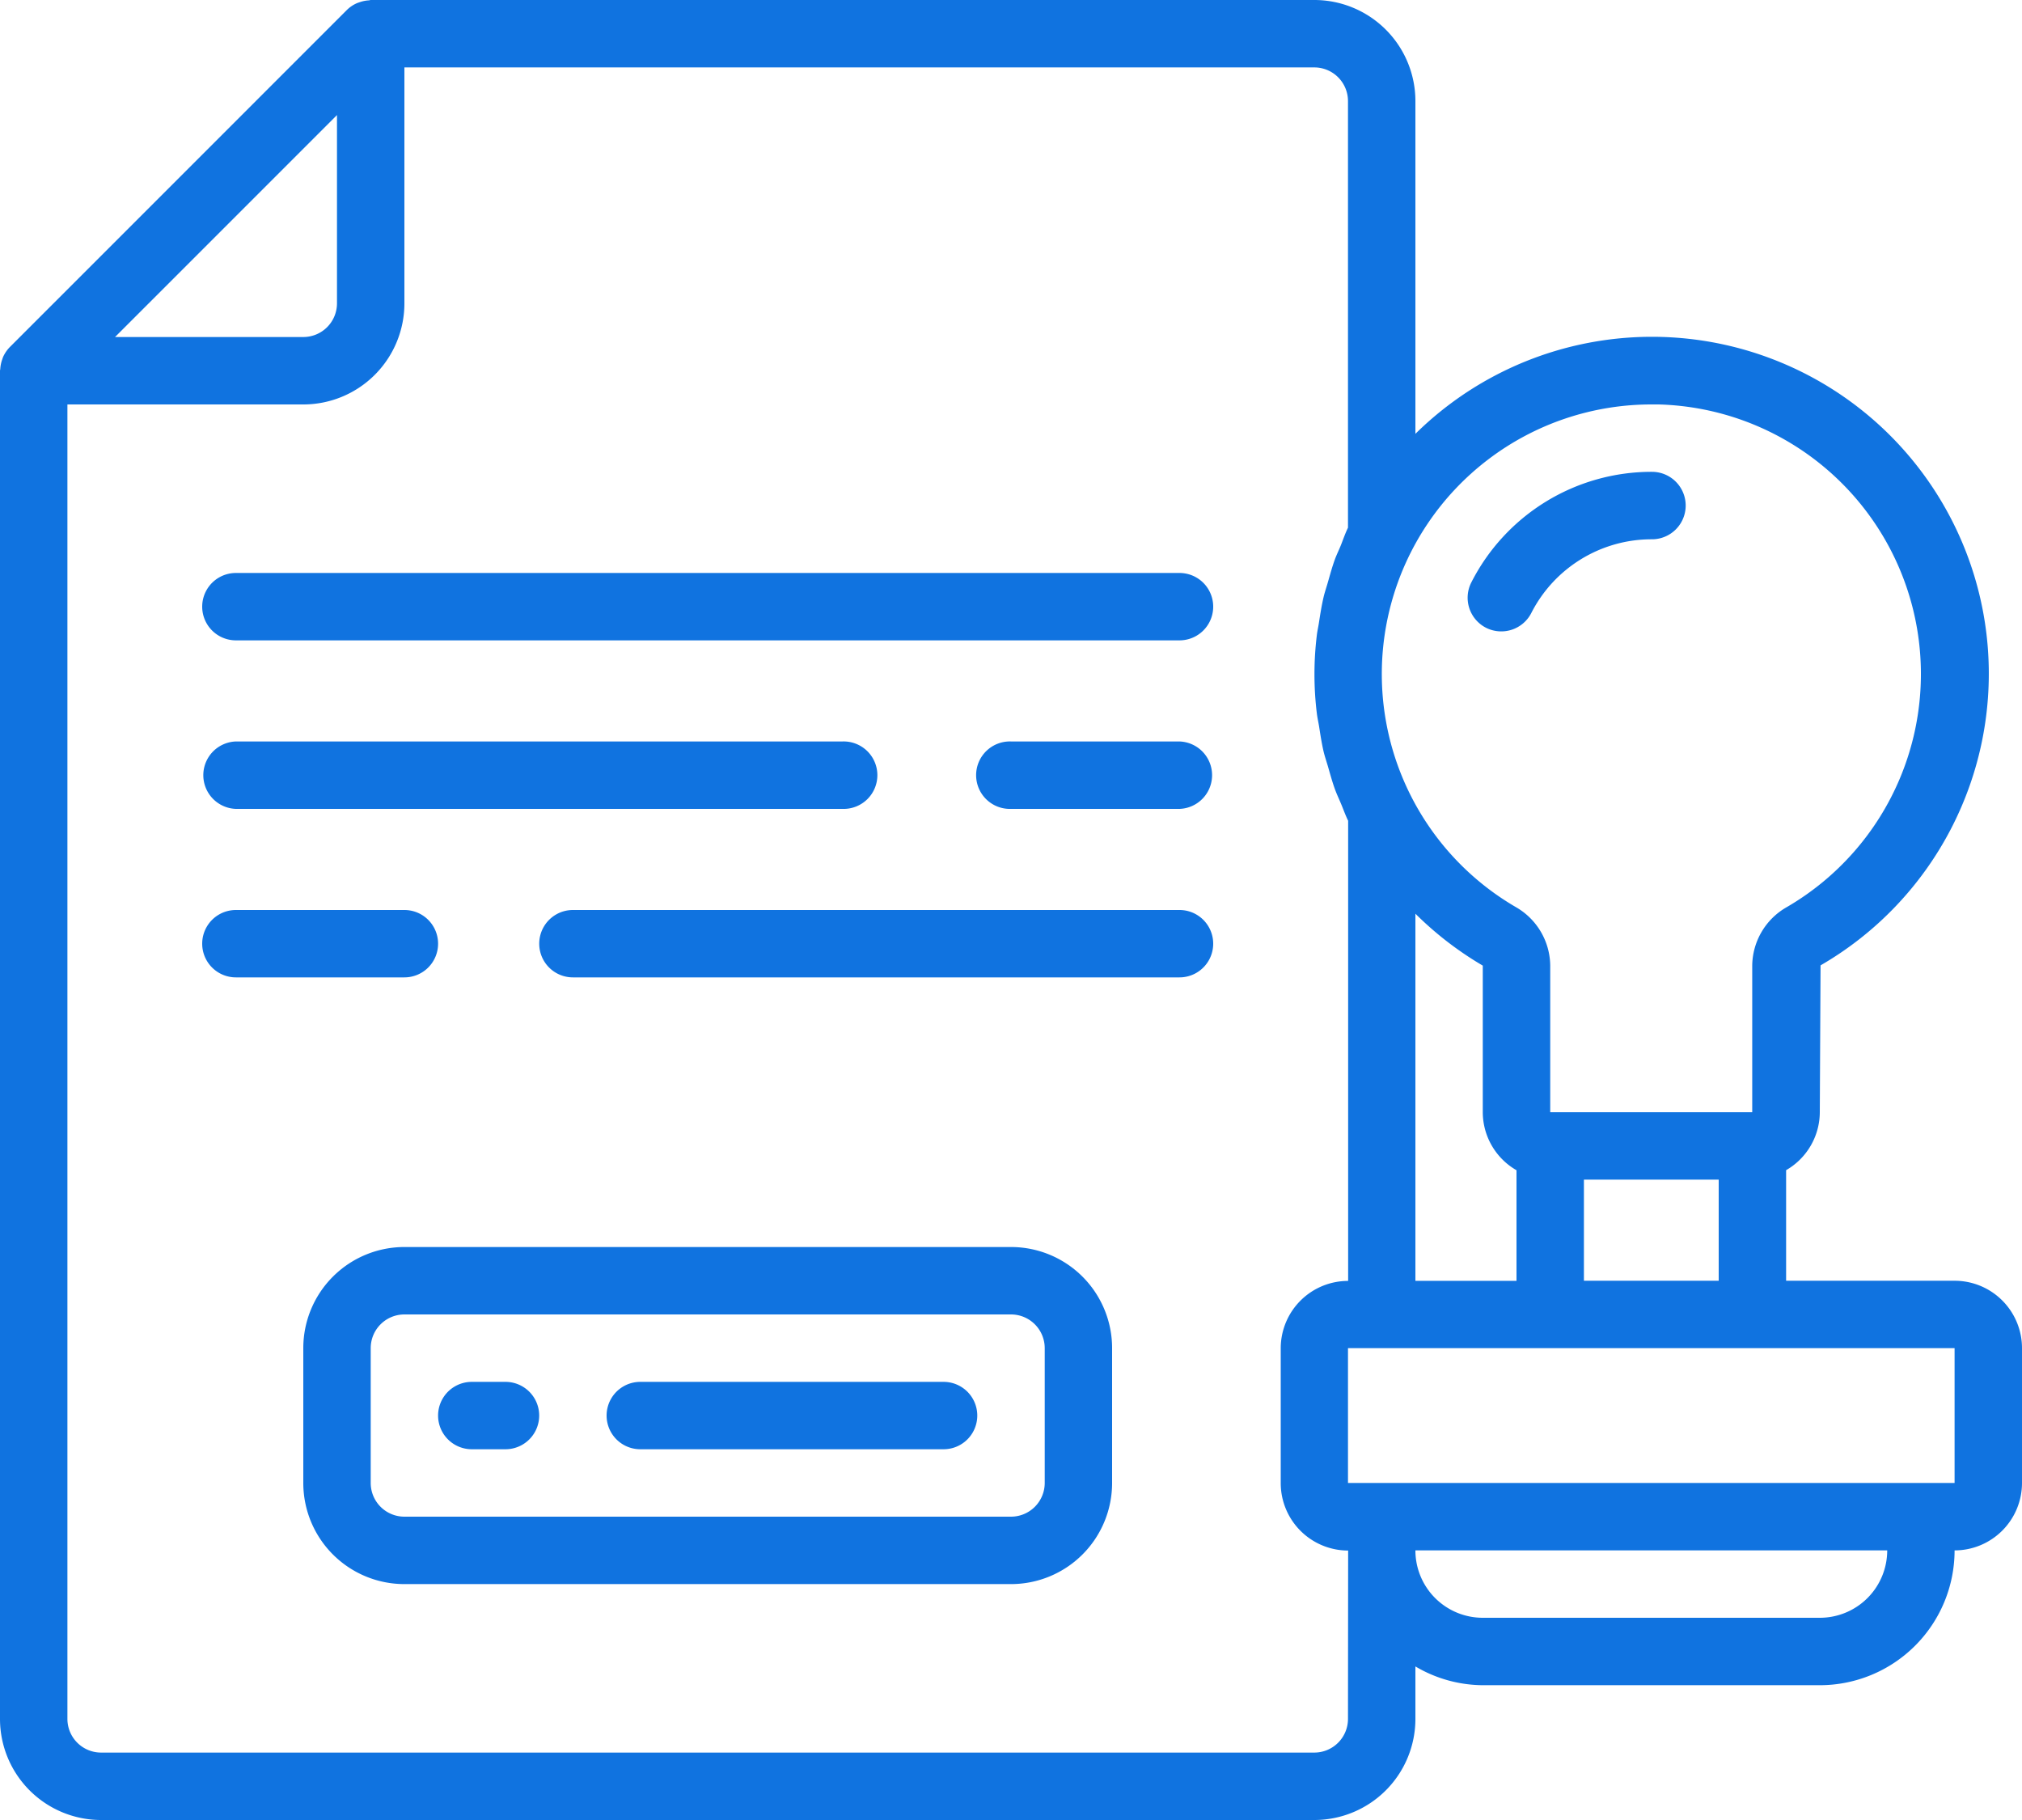 <svg xmlns="http://www.w3.org/2000/svg" viewBox="0 0 512 460.8"><defs><style>.cls-1,.cls-2{fill:#1073e0;}.cls-2{fill-rule:evenodd;}</style></defs><g id="Layer_2" data-name="Layer 2"><g id="Layer_1-2" data-name="Layer 1"><path class="cls-1" d="M256,315.73H102.4a25.6,25.6,0,0,0-25.6,25.6v34.13a25.6,25.6,0,0,0,25.6,25.61H256a25.6,25.6,0,0,0,25.6-25.61V341.33A25.6,25.6,0,0,0,256,315.73Zm8.54,59.73A8.54,8.54,0,0,1,256,384H102.4a8.53,8.53,0,0,1-8.53-8.54V341.33a8.53,8.53,0,0,1,8.53-8.53H256a8.54,8.54,0,0,1,8.54,8.53Z"/><path class="cls-1" d="M494.93,324.27H452.27v-28a17,17,0,0,0,8.53-14.69l.19-37.16A85.3,85.3,0,1,0,358.4,109.84V25.6A25.6,25.6,0,0,0,332.8,0H93.87c-.17,0-.32.09-.48.09A8.55,8.55,0,0,0,91.1.55c-.26.08-.51.17-.76.27a8.41,8.41,0,0,0-2.51,1.71L2.5,87.86a8.75,8.75,0,0,0-1.71,2.5c-.11.26-.18.53-.28.79a8.84,8.84,0,0,0-.44,2.21c0,.16-.07.33-.07.51V435.2a25.6,25.6,0,0,0,25.6,25.6H332.8a25.6,25.6,0,0,0,25.6-25.6V421.92a33.86,33.86,0,0,0,17.06,4.75H460.8a34.14,34.14,0,0,0,34.13-34.13A17.08,17.08,0,0,0,512,375.46V341.33A17.06,17.06,0,0,0,494.93,324.27ZM358.4,231.34a85.64,85.64,0,0,0,17.06,13.14V281.6A17,17,0,0,0,384,296.29v28H358.4Zm42.67,92.93v-25.6H435.2v25.6ZM418.26,102.4H420a68.27,68.27,0,0,1,32.42,127.28,17.24,17.24,0,0,0-8.73,14.8V281.6H392.54V244.48a17.26,17.26,0,0,0-8.68-14.8,68.26,68.26,0,0,1,34.4-127.28ZM85.33,29.13V76.8a8.53,8.53,0,0,1-8.53,8.53H29.13Zm256,406.07a8.53,8.53,0,0,1-8.53,8.53H25.6a8.53,8.53,0,0,1-8.53-8.53V102.4H76.8a25.6,25.6,0,0,0,25.6-25.6V17.07H332.8a8.53,8.53,0,0,1,8.53,8.53v108c-.66,1.37-1.16,2.8-1.7,4.19s-1.15,2.56-1.63,3.88c-.68,1.87-1.2,3.79-1.75,5.71-.35,1.24-.78,2.46-1.08,3.72-.51,2.15-.85,4.33-1.19,6.52-.16,1.07-.41,2.12-.54,3.21a81.65,81.65,0,0,0,0,19.76c.13,1.1.38,2.16.56,3.26.34,2.16.66,4.32,1.16,6.45.31,1.29.75,2.56,1.12,3.83.54,1.88,1.05,3.75,1.71,5.59.47,1.32,1.07,2.56,1.62,3.88s1.09,2.84,1.76,4.21v116.5a17.06,17.06,0,0,0-17.07,17.06v34.13a17.08,17.08,0,0,0,17.07,17.08ZM460.8,409.6H375.46a17.06,17.06,0,0,1-17.06-17.06H477.87A17.06,17.06,0,0,1,460.8,409.6Zm34.13-34.14H341.33V341.33h153.6Z"/><path class="cls-2" d="M298.67,145.07H59.73a8.53,8.53,0,1,0,0,17.06H298.67a8.53,8.53,0,0,0,0-17.06Z"/><path class="cls-2" d="M298.67,187.73H256a8.54,8.54,0,1,0,0,17.07h42.67a8.54,8.54,0,0,0,0-17.07Z"/><path class="cls-2" d="M59.73,204.8h153.6a8.54,8.54,0,1,0,0-17.07H59.73a8.54,8.54,0,0,0,0,17.07Z"/><path class="cls-2" d="M110.93,238.93a8.53,8.53,0,0,0-8.53-8.53H59.73a8.53,8.53,0,1,0,0,17.06H102.4A8.53,8.53,0,0,0,110.93,238.93Z"/><path class="cls-2" d="M298.67,230.4H145.07a8.53,8.53,0,0,0,0,17.06h153.6a8.53,8.53,0,0,0,0-17.06Z"/><path class="cls-2" d="M128,349.87h-8.54a8.53,8.53,0,1,0,0,17.06H128a8.53,8.53,0,1,0,0-17.06Z"/><path class="cls-2" d="M238.93,349.87h-76.8a8.53,8.53,0,0,0,0,17.06h76.8a8.53,8.53,0,1,0,0-17.06Z"/><path class="cls-2" d="M376.26,158.93a8.54,8.54,0,0,0,11.48-3.71,34.19,34.19,0,0,1,30.56-18.68,8.54,8.54,0,0,0,0-17.08,51.2,51.2,0,0,0-45.74,28A8.54,8.54,0,0,0,376.26,158.93Z"/></g></g></svg>